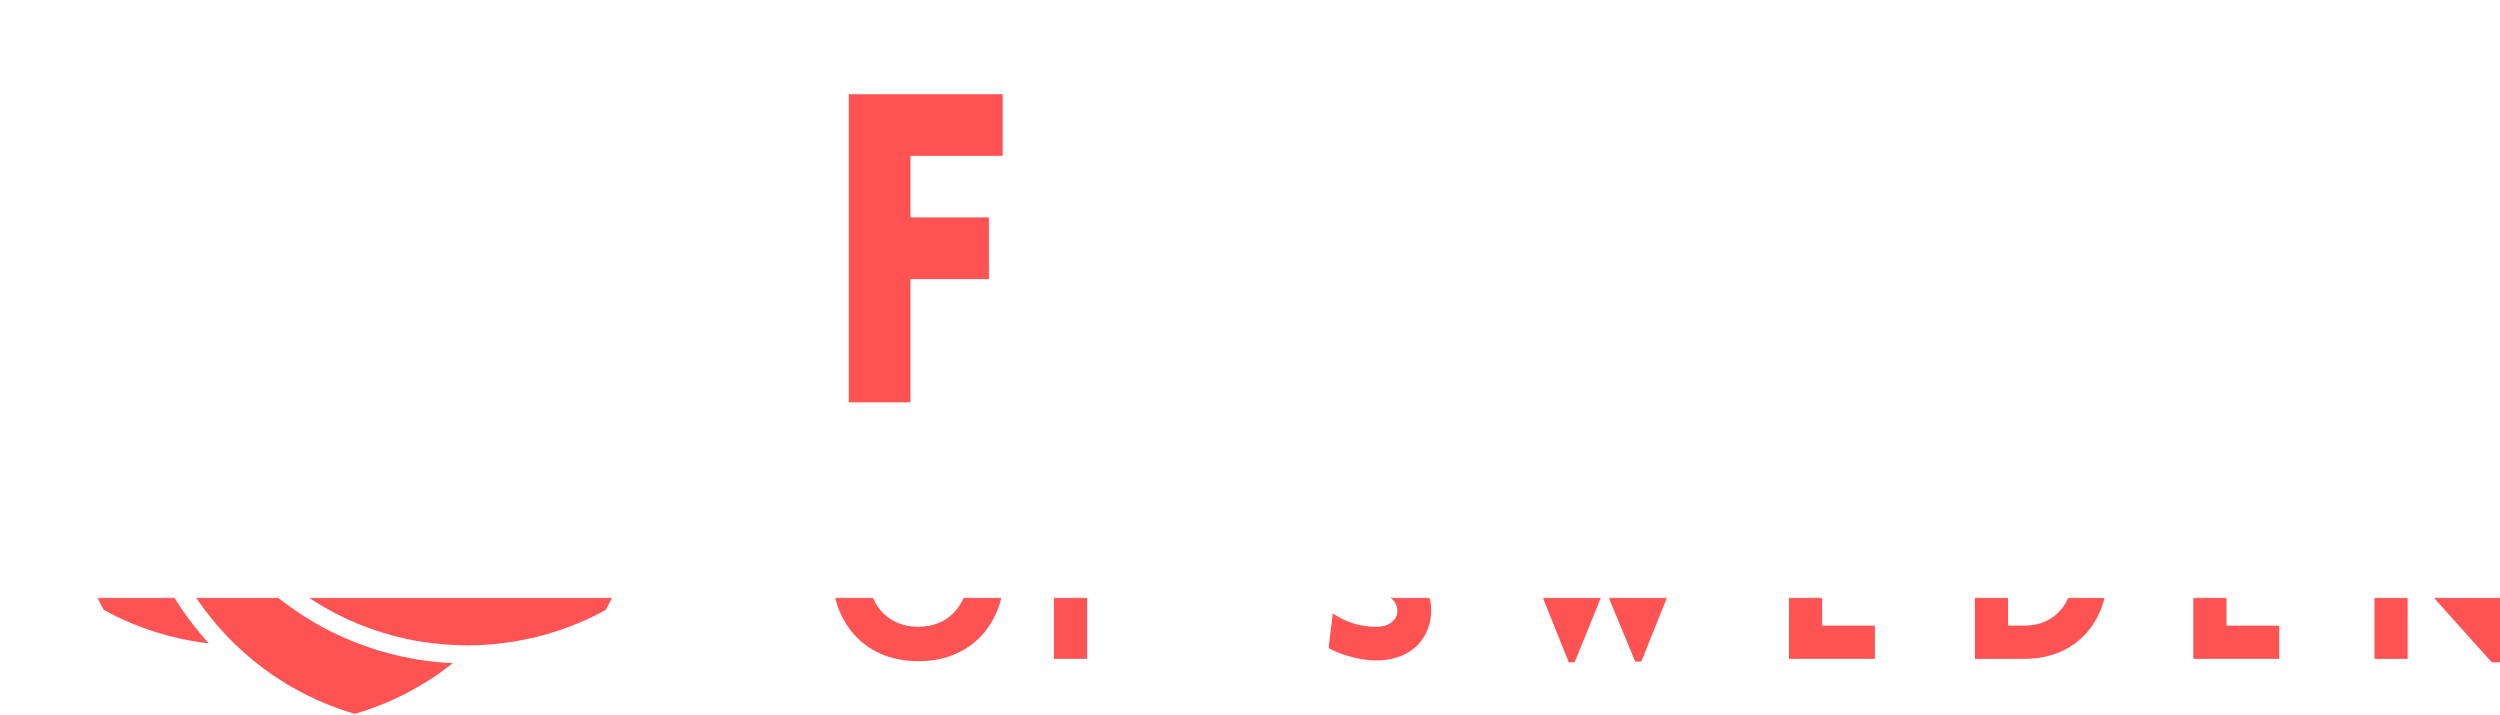 <?xml version="1.0" encoding="UTF-8"?>
<svg width="1748px" height="500px" viewBox="0 0 1748 500" version="1.1" xmlns="http://www.w3.org/2000/svg" xmlns:xlink="http://www.w3.org/1999/xlink">
    <title>Artboard</title>
    <defs>
        <polygon id="path-1" points="0 2035.623 2035.623 2035.623 2035.623 0 0 0"></polygon>
    </defs>
    <g id="Artboard" stroke="none" stroke-width="1" fill="none" fill-rule="evenodd">
        <g id="g8" transform="translate(872.774, 258.27) scale(-1, 1) rotate(-180) translate(-872.774, -258.27)translate(-145.038, -759.542)">
            <g id="g10" transform="translate(738.514, 994.775)" fill="#FF5252" fill-rule="nonzero">
                <polygon id="path12" points="43.099 172.346 43.099 129.298 97.959 129.298 97.959 86.158 43.099 86.158 43.099 0 0 0 0 215.43 107.593 215.43 107.593 172.346"></polygon>
            </g>
            <g id="g16-Clipped">
                <mask id="mask-2" fill="white">
                    <use xlink:href="#path-1"></use>
                </mask>
                <g id="path18"></g>
                <g id="g16" mask="url(#mask-2)">
                    <g transform="translate(144.89, 776.973)">
                        <g id="g22" transform="translate(777.293, 217.798)">
                            <path d="M111.206,177.868 C24.997,177.868 24.997,44.636 111.206,44.636 C197.41,44.636 197.41,177.868 111.206,177.868 M111.206,222.107 C259.476,222.107 259.476,0 111.206,0 C-37.069,0 -37.069,222.107 111.206,222.107" id="path24" fill="#FF5252" fill-rule="nonzero"></path>
                        </g>
                        <g id="g26" transform="translate(1080.729, 217.798)">
                            <path d="M43.079,124.163 L81.064,124.163 C110.249,124.163 110.249,172.351 81.064,172.351 L43.079,172.351 L43.079,124.163 Z M107.252,0 L63.868,82.27 L43.079,82.27 L43.079,0 L0,0 L0,215.435 L84.967,215.435 C161.827,215.435 169.359,107.277 106.041,88.891 L156.071,0 L107.252,0 Z" id="path28" fill="#FF5252" fill-rule="nonzero"></path>
                        </g>
                        <g id="g30" transform="translate(1325.145, 217.8)">
                            <path d="M0,0 C25.903,57.827 51.791,116.036 77.72,173.603 L11.44,173.603 L11.44,215.435 L141.934,215.435 C115.975,157.893 90.087,100.626 64.158,43.399 L144.326,43.399 L144.326,0 L0,0 Z" id="path32" fill="#FF5252" fill-rule="nonzero"></path>
                        </g>
                        <g id="g34" transform="translate(1560.027, 217.798)">
                            <path d="M112.707,63.578 L93.125,119.644 L72.891,63.578 L112.707,63.578 Z M90.728,223.303 L95.216,223.303 L185.939,0 L137.384,0 L128.677,23.221 L57.252,23.221 L48.809,0 L0,0 L90.728,223.303 Z" id="path36" fill="#FF5252" fill-rule="nonzero"></path>
                        </g>
                        <g id="g38" transform="translate(582.312, 36.812)">
                            <path d="M59.897,95.812 C13.49,95.812 13.49,24.041 59.897,24.041 C106.33,24.041 106.33,95.812 59.897,95.812 M59.897,119.644 C139.775,119.644 139.775,0 59.897,0 C-19.966,0 -19.966,119.644 59.897,119.644" id="path40" fill="#FF5252" fill-rule="nonzero"></path>
                        </g>
                        <g id="g42" transform="translate(737.059, 38.447)">
                            <polygon id="path44" fill="#FF5252" fill-rule="nonzero" points="23.201 92.84 23.201 69.649 52.763 69.649 52.763 46.412 23.201 46.412 23.201 0 0 0 0 116.051 57.964 116.051 57.964 92.84"></polygon>
                        </g>
                        <g id="g46" transform="translate(929.108, 37.371)">
                            <path d="M2.921,32.901 C16.224,23.481 30.682,23.151 36.036,23.629 C42.865,24.112 48.697,28.998 48.036,35.324 C47.562,41.965 42.545,44.901 36.036,47.186 C17.852,53.853 1.623,63.074 1.623,82.56 C1.623,102.046 15.099,116.973 34.412,117.97 C40.412,118.27 48.377,118.27 63.298,113.069 L60.392,90.688 C47.562,95.863 40.249,95.695 36.697,95.542 C28.402,95.054 24.677,89.079 25.181,82.56 C25.812,76.067 31.506,73.161 38.153,70.866 C56.183,64.219 71.751,53.853 71.751,35.324 C71.751,16.016 58.448,1.242 36.697,0.112 C30.183,-0.376 15.74,0.433 0,8.53 L2.921,32.901 Z" id="path48" fill="#FF5252" fill-rule="nonzero"></path>
                        </g>
                        <g id="g50" transform="translate(1049.504, 36.011)">
                            <polygon id="path52" fill="#FF5252" fill-rule="nonzero" points="47.547 0 0 118.483 26.117 118.483 49.511 59.247 72.214 117.384 73.344 117.384 96.092 59.247 119.471 118.483 145.598 118.483 98.204 0.494 93.98 0.494 72.712 51.924 51.623 0"></polygon>
                        </g>
                        <g id="g54" transform="translate(1250.98, 38.446)">
                            <polygon id="path56" fill="#FF5252" fill-rule="nonzero" points="0 0 0 116.051 58.137 116.051 58.137 92.84 23.206 92.84 23.206 69.649 53.73 69.649 53.73 46.412 23.206 46.412 23.206 23.221 60.066 23.221 60.066 0"></polygon>
                        </g>
                        <g id="g58" transform="translate(1380.988, 38.447)">
                            <path d="M23.191,92.84 L23.191,23.221 L34.565,23.221 C79.7,23.221 79.7,92.84 34.565,92.84 L23.191,92.84 Z M34.565,0 L0,0 L0,116.051 L34.565,116.051 C111.842,116.051 111.842,0 34.565,0" id="path60" fill="#FF5252" fill-rule="nonzero"></path>
                        </g>
                        <g id="g62" transform="translate(1533.716, 38.446)">
                            <polygon id="path64" fill="#FF5252" fill-rule="nonzero" points="0 0 0 116.051 58.142 116.051 58.142 92.84 23.211 92.84 23.211 69.649 53.761 69.649 53.761 46.412 23.211 46.412 23.211 23.221 60.087 23.221 60.087 0"></polygon>
                        </g>
                        <g id="g66" transform="translate(1660.389, 36.009)">
                            <polygon id="path68" fill="#FF5252" fill-rule="nonzero" points="23.196 2.438 0 2.438 0 120.936 6.173 120.936 64.768 52.758 64.768 118.331 88.148 118.331 88.148 0 81.995 0 23.196 65.583"></polygon>
                        </g>
                        <g id="g70" transform="translate(179.689, 239.584)">
                            <path d="M135.369,164.163 L136.066,163.522 C137.537,162.137 139.003,160.748 140.443,159.328 C154.168,145.593 165.939,130.046 175.466,113.14 C176.534,111.242 177.501,109.384 178.392,107.583 C186.198,92.728 192.193,76.936 196.305,60.529 C201.262,40.789 203.338,20.387 202.55,0.102 L202.55,0 C202.83,0.86 203.104,1.751 203.405,2.616 C203.593,3.237 203.796,3.832 203.964,4.438 C204.606,6.382 205.17,8.316 205.715,10.265 C209.476,23.766 211.847,37.578 212.718,51.481 C212.84,53.476 212.952,55.466 213.023,57.455 C213.094,59.73 213.125,62.015 213.125,64.29 C213.125,66.041 213.074,67.771 213.023,69.522 L212.972,70.845 C212.183,95.298 207.089,118.987 197.796,141.298 C186.875,167.511 170.646,190.799 149.664,210.468 C126.555,232.081 98.524,248.071 68.448,256.774 C43.73,249.623 20.346,237.517 0,221.41 C24.458,220.29 48.356,215.003 70.911,205.715 C94.682,195.924 116.371,181.944 135.369,164.163" id="path72" fill="#FF5252" fill-rule="nonzero"></path>
                        </g>
                        <g id="g74" transform="translate(336.85, 147.245)">
                            <path d="M18.748,293.654 C19.094,293.237 19.45,292.824 19.796,292.402 C21.506,290.366 23.145,288.305 24.779,286.204 C25.079,285.827 25.344,285.44 25.659,285.043 C27.191,283.028 28.677,280.987 30.107,278.916 C30.29,278.712 30.453,278.489 30.585,278.27 C32.142,276.066 33.613,273.842 35.084,271.588 C35.374,271.114 35.684,270.646 35.975,270.178 C37.389,267.919 38.779,265.639 40.148,263.323 L44.244,255.888 C44.443,255.501 44.667,255.12 44.855,254.702 C46.081,252.351 47.262,249.954 48.417,247.567 C48.636,247.059 48.85,246.565 49.094,246.066 C50.229,243.578 51.374,241.079 52.417,238.545 C62.295,214.789 67.725,189.588 68.565,163.578 L68.631,162.275 C68.677,160.392 68.748,158.514 68.748,156.626 C68.748,137.226 66.081,117.913 60.855,99.186 C60.219,96.906 59.537,94.656 58.83,92.433 C58.214,90.463 57.573,88.499 56.901,86.565 C52.127,72.952 45.969,59.776 38.448,47.216 C32.616,37.486 25.954,28.244 18.641,19.573 C12.875,12.692 6.672,6.163 0.071,0.066 C0.051,0.041 0.02,0.031 -2.25999592e-15,0 C0.85,0.417 1.684,0.86 2.509,1.282 C3.089,1.567 3.644,1.868 4.204,2.153 C6.025,3.094 7.807,4.061 9.573,5.053 C25.506,14.036 40.127,25.12 53.003,38 C54.534,39.506 55.959,41.074 57.394,42.616 C74.27,60.631 87.41,80.997 96.606,103.303 C107.415,129.603 112.422,157.491 111.471,186.229 C110.458,217.842 101.934,248.982 86.819,276.407 C64.27,288.845 39.186,296.809 13.354,299.832 C13.42,299.761 13.476,299.705 13.522,299.644 C15.308,297.669 17.048,295.679 18.748,293.654" id="path76" fill="#FF5252" fill-rule="nonzero"></path>
                        </g>
                        <g id="g78" transform="translate(239.636, 103.49)">
                            <path d="M221.338,213.14 L221.338,212.906 C221.186,210.26 221.013,207.593 220.794,204.952 C220.743,204.417 220.712,203.863 220.651,203.338 C220.397,200.697 220.117,198.076 219.761,195.445 C219.72,194.967 219.649,194.473 219.557,193.985 C219.232,191.491 218.85,189.013 218.422,186.539 C218.382,186.265 218.331,185.99 218.285,185.71 C217.822,183.084 217.288,180.473 216.733,177.858 C216.621,177.303 216.489,176.748 216.366,176.178 C215.756,173.603 215.14,171.003 214.463,168.438 C214.382,168.112 214.29,167.791 214.173,167.455 C213.557,165.059 212.85,162.682 212.112,160.316 C211.98,159.868 211.858,159.405 211.705,158.957 C210.906,156.433 210.056,153.934 209.16,151.44 C208.967,150.931 208.753,150.387 208.595,149.858 C207.639,147.303 206.662,144.753 205.613,142.209 C197.053,121.42 185.282,102.229 170.56,85.048 C168.453,82.585 166.28,80.173 164.066,77.796 C162.422,76.031 160.865,74.351 159.206,72.712 C145.547,59.033 130.005,47.247 113.048,37.695 C96.692,28.473 78.977,21.435 60.468,16.799 C49.43,14.031 38.198,12.188 26.87,11.221 C17.985,10.463 9.043,10.219 0.107,10.56 L0,10.56 C0.875,10.285 1.74,10.015 2.59,9.746 C3.221,9.542 3.807,9.323 4.433,9.15 C6.356,8.519 8.285,7.954 10.239,7.399 C27.852,2.514 46.02,0 64.214,0 C65.949,0 67.644,0.041 69.349,0.107 L70.83,0.148 C95.267,0.936 118.972,6.066 141.293,15.369 C167.461,26.285 190.723,42.468 210.397,63.476 C232.031,86.575 248.015,114.616 256.707,144.662 C249.542,169.379 237.455,192.753 221.338,213.14" id="path80" fill="#FF5252" fill-rule="nonzero"></path>
                        </g>
                        <g id="g82" transform="translate(147.284, 47.877)">
                            <path d="M293.593,92.845 C293.206,92.483 292.784,92.137 292.351,91.796 C290.321,90.092 288.26,88.438 286.173,86.835 C285.781,86.514 285.364,86.219 284.967,85.908 C282.982,84.402 280.977,82.941 278.952,81.506 C278.707,81.349 278.453,81.155 278.204,80.977 C276.036,79.466 273.822,77.99 271.598,76.545 C271.099,76.239 270.59,75.908 270.107,75.598 C267.858,74.178 265.623,72.814 263.318,71.496 C263.003,71.308 262.712,71.13 262.407,70.967 C260.28,69.74 258.122,68.55 255.954,67.41 C255.506,67.176 255.094,66.947 254.656,66.707 C252.316,65.517 249.944,64.356 247.578,63.216 C247.059,62.967 246.55,62.733 246.031,62.514 C243.562,61.369 241.084,60.244 238.56,59.196 C214.799,49.298 189.583,43.847 163.588,43.028 L162.117,42.962 C160.275,42.896 158.443,42.84 156.565,42.84 C137.206,42.84 117.878,45.491 99.15,50.728 C81.059,55.802 63.557,63.313 47.196,73.13 C37.445,78.977 28.214,85.618 19.532,92.936 C12.718,98.672 6.254,104.799 0.204,111.328 C0.148,111.399 0.066,111.471 0,111.532 C1.583,108.326 3.267,105.135 5.018,101.995 C14.015,86.041 25.099,71.435 37.954,58.595 C39.186,57.369 40.448,56.209 41.69,55.013 L42.738,54.046 C60.58,37.318 80.972,24.168 103.333,14.967 C104.712,14.412 106.153,13.903 107.557,13.354 C107.949,13.196 108.351,13.053 108.753,12.891 C123.45,7.328 138.662,3.547 154.275,1.613 C154.346,1.613 154.427,1.603 154.489,1.583 C157.771,1.196 161.12,0.875 164.427,0.606 C164.753,0.59 165.053,0.56 165.354,0.56 C168.56,0.326 171.786,0.183 174.992,0.122 C175.272,0.122 175.542,0.097 175.786,0.097 C177.033,0.071 178.28,0 179.527,0 C181.751,0 183.995,0.041 186.239,0.122 C187.527,0.158 188.784,0.229 190.031,0.305 C220.361,1.883 250.097,10.295 276.387,24.784 C288.789,47.354 296.774,72.443 299.771,98.239 C299.751,98.198 299.7,98.173 299.639,98.122 C297.669,96.326 295.639,94.555 293.593,92.845" id="path84" fill="#FF5252" fill-rule="nonzero"></path>
                        </g>
                        <g id="g86" transform="translate(103.51, 0)">
                            <path d="M185.903,38.438 C182.987,38.941 180.081,39.522 177.15,40.158 C177.074,40.158 176.967,40.198 176.885,40.229 C165.084,42.835 153.522,46.463 142.27,51.079 C118.483,60.865 96.804,74.865 77.822,92.662 L77.216,93.247 C75.72,94.626 74.214,96.025 72.758,97.481 C59.018,111.221 47.237,126.763 37.715,143.684 C28.514,160.025 21.486,177.71 16.83,196.224 C14.071,207.237 12.239,218.443 11.272,229.73 C10.483,238.687 10.239,247.695 10.595,256.692 C10.601,256.723 10.595,256.748 10.601,256.789 C10.305,255.903 10.025,255.028 9.746,254.158 C9.547,253.537 9.344,252.916 9.14,252.3 C8.539,250.371 7.969,248.438 7.42,246.489 C2.489,228.845 0,210.672 0,192.494 C0,190.794 0.066,189.14 0.107,187.481 L0.158,185.908 C0.936,161.486 6.046,137.771 15.354,115.476 C26.27,89.277 42.443,66.02 63.486,46.3 C86.585,24.662 114.641,8.682 144.697,-9.03998369e-15 C169.399,7.13 192.804,19.252 213.17,35.379 C213.176,35.384 213.196,35.384 213.216,35.42 C204.051,35.822 194.992,36.835 186.046,38.392 C185.995,38.392 185.954,38.392 185.903,38.438" id="path88" fill="#FF5252" fill-rule="nonzero"></path>
                        </g>
                        <g id="g90" transform="translate(47.895, 49.258)">
                            <path d="M92.778,6.26 C92.473,6.636 92.137,7.033 91.817,7.425 C90.097,9.461 88.438,11.562 86.809,13.674 C86.509,14.031 86.249,14.407 85.964,14.784 C84.427,16.794 82.906,18.865 81.455,20.931 C81.308,21.135 81.14,21.359 80.992,21.603 C79.445,23.776 77.964,26.02 76.524,28.265 C76.219,28.733 75.908,29.221 75.603,29.695 C74.193,31.949 72.804,34.224 71.46,36.514 C71.292,36.835 71.13,37.099 70.967,37.405 C69.735,39.532 68.555,41.74 67.384,43.908 C67.16,44.356 66.931,44.758 66.722,45.165 C65.516,47.527 64.331,49.919 63.201,52.305 C62.952,52.784 62.738,53.282 62.493,53.786 C61.343,56.29 60.244,58.789 59.191,61.303 C49.292,85.038 43.837,110.26 43.028,136.26 L42.957,137.796 C42.911,139.603 42.85,141.42 42.85,143.237 C42.85,162.58 45.501,181.919 50.738,200.667 C55.796,218.758 63.343,236.224 73.145,252.616 C78.982,262.351 85.649,271.598 92.946,280.27 C98.738,287.165 104.936,293.69 111.547,299.791 C111.562,299.796 111.593,299.827 111.593,299.837 C110.758,299.43 109.898,298.982 109.074,298.55 C108.509,298.275 107.949,297.995 107.399,297.705 C105.588,296.758 103.786,295.786 102.025,294.804 C86.081,285.796 71.46,274.707 58.585,261.852 C57.323,260.58 56.112,259.277 54.88,257.964 L54.051,257.069 C37.323,239.211 24.173,218.855 15.007,196.534 C4.178,170.29 -0.83,142.382 0.112,113.608 C1.14,81.995 9.684,50.85 24.789,23.445 C47.313,11.003 72.397,3.018 98.249,-4.51999184e-15 C98.249,-4.51999184e-15 98.239,-4.51999184e-15 98.239,0.031 C96.371,2.076 94.58,4.153 92.778,6.26" id="path92" fill="#FF5252" fill-rule="nonzero"></path>
                        </g>
                        <g id="g94" transform="translate(0, 179.725)">
                            <path d="M51.094,70.921 C60.86,94.672 74.824,116.336 92.631,135.328 L93.435,136.209 C94.779,137.608 96.066,139.018 97.461,140.397 C99.155,142.107 100.906,143.796 102.672,145.45 C104.224,146.88 105.796,148.31 107.379,149.72 C118.514,159.496 130.672,168.122 143.639,175.45 C160.031,184.672 177.72,191.7 196.254,196.346 C207.293,199.079 218.539,200.931 229.873,201.908 C238.753,202.667 247.69,202.921 256.595,202.565 L256.697,202.565 C255.842,202.85 255.008,203.12 254.178,203.394 C253.532,203.593 252.906,203.796 252.265,203.99 C250.336,204.606 248.397,205.181 246.458,205.725 C228.86,210.641 210.712,213.14 192.483,213.14 C190.728,213.14 188.977,213.084 187.221,213.023 L185.878,212.972 C161.45,212.178 137.751,207.069 115.435,197.771 C89.211,186.83 65.969,170.651 46.321,149.659 C24.677,126.56 8.672,98.514 0,68.478 C7.145,43.746 19.237,20.397 35.374,0 C35.374,0.107 35.384,0.214 35.384,0.336 C35.501,2.931 35.695,5.532 35.919,8.148 C35.954,8.707 36,9.277 36.041,9.832 C36.29,12.453 36.59,15.089 36.936,17.69 C36.997,18.193 37.059,18.687 37.135,19.176 C37.466,21.654 37.852,24.132 38.275,26.606 C38.341,26.885 38.361,27.16 38.422,27.44 C38.88,30.087 39.415,32.707 39.985,35.298 C40.102,35.863 40.229,36.407 40.346,36.962 C40.931,39.557 41.562,42.158 42.254,44.728 C42.336,45.028 42.422,45.349 42.494,45.664 C43.16,48.076 43.868,50.468 44.616,52.88 C44.733,53.313 44.875,53.756 45.008,54.168 C45.802,56.692 46.656,59.216 47.547,61.71 C47.746,62.239 47.934,62.748 48.122,63.252 C49.069,65.827 50.051,68.382 51.094,70.921" id="path96" fill="#FF5252" fill-rule="nonzero"></path>
                        </g>
                        <g id="g98" transform="translate(49.293, 337.044)">
                            <path d="M6.122,18.555 C6.555,18.931 6.982,19.288 7.42,19.659 C9.445,21.328 11.496,22.982 13.578,24.595 C13.985,24.896 14.382,25.201 14.809,25.511 C16.774,27.018 18.784,28.499 20.83,29.929 C21.064,30.097 21.298,30.27 21.542,30.438 C23.725,31.964 25.934,33.435 28.178,34.88 C28.667,35.186 29.145,35.491 29.639,35.807 C31.893,37.242 34.132,38.611 36.448,39.949 C36.733,40.102 37.033,40.275 37.328,40.443 C39.481,41.679 41.644,42.87 43.847,44.036 C44.26,44.26 44.677,44.478 45.089,44.687 C47.43,45.903 49.796,47.084 52.188,48.219 C52.707,48.453 53.216,48.677 53.72,48.916 C56.193,50.056 58.692,51.165 61.211,52.239 C84.977,62.117 110.193,67.567 136.183,68.427 L137.511,68.453 C139.394,68.509 141.288,68.58 143.191,68.58 C162.56,68.58 181.868,65.929 200.631,60.692 C218.723,55.623 236.239,48.092 252.56,38.3 C262.977,32.076 272.219,25.522 280.595,18.407 C287.374,12.682 293.634,6.611 299.43,0 C298.809,1.42 298.132,2.86 297.415,4.331 C296.59,5.99 295.715,7.679 294.728,9.42 C285.791,25.318 274.697,39.919 261.812,52.835 C260.468,54.158 259.114,55.461 257.751,56.718 L257.038,57.374 C239.17,74.112 218.763,87.247 196.438,96.458 C172.321,106.387 146.702,111.41 120.27,111.41 C118.031,111.41 115.771,111.389 113.537,111.313 C112.275,111.262 110.992,111.191 109.735,111.13 C79.41,109.552 49.664,101.14 23.41,86.656 C10.957,64.092 2.987,38.997 -3.38999388e-15,13.196 C0.076,13.267 0.142,13.333 0.214,13.394 C2.158,15.165 4.137,16.875 6.122,18.555" id="path100" fill="#FF5252" fill-rule="nonzero"></path>
                        </g>
                    </g>
                </g>
            </g>
        </g>
    </g>
</svg>
